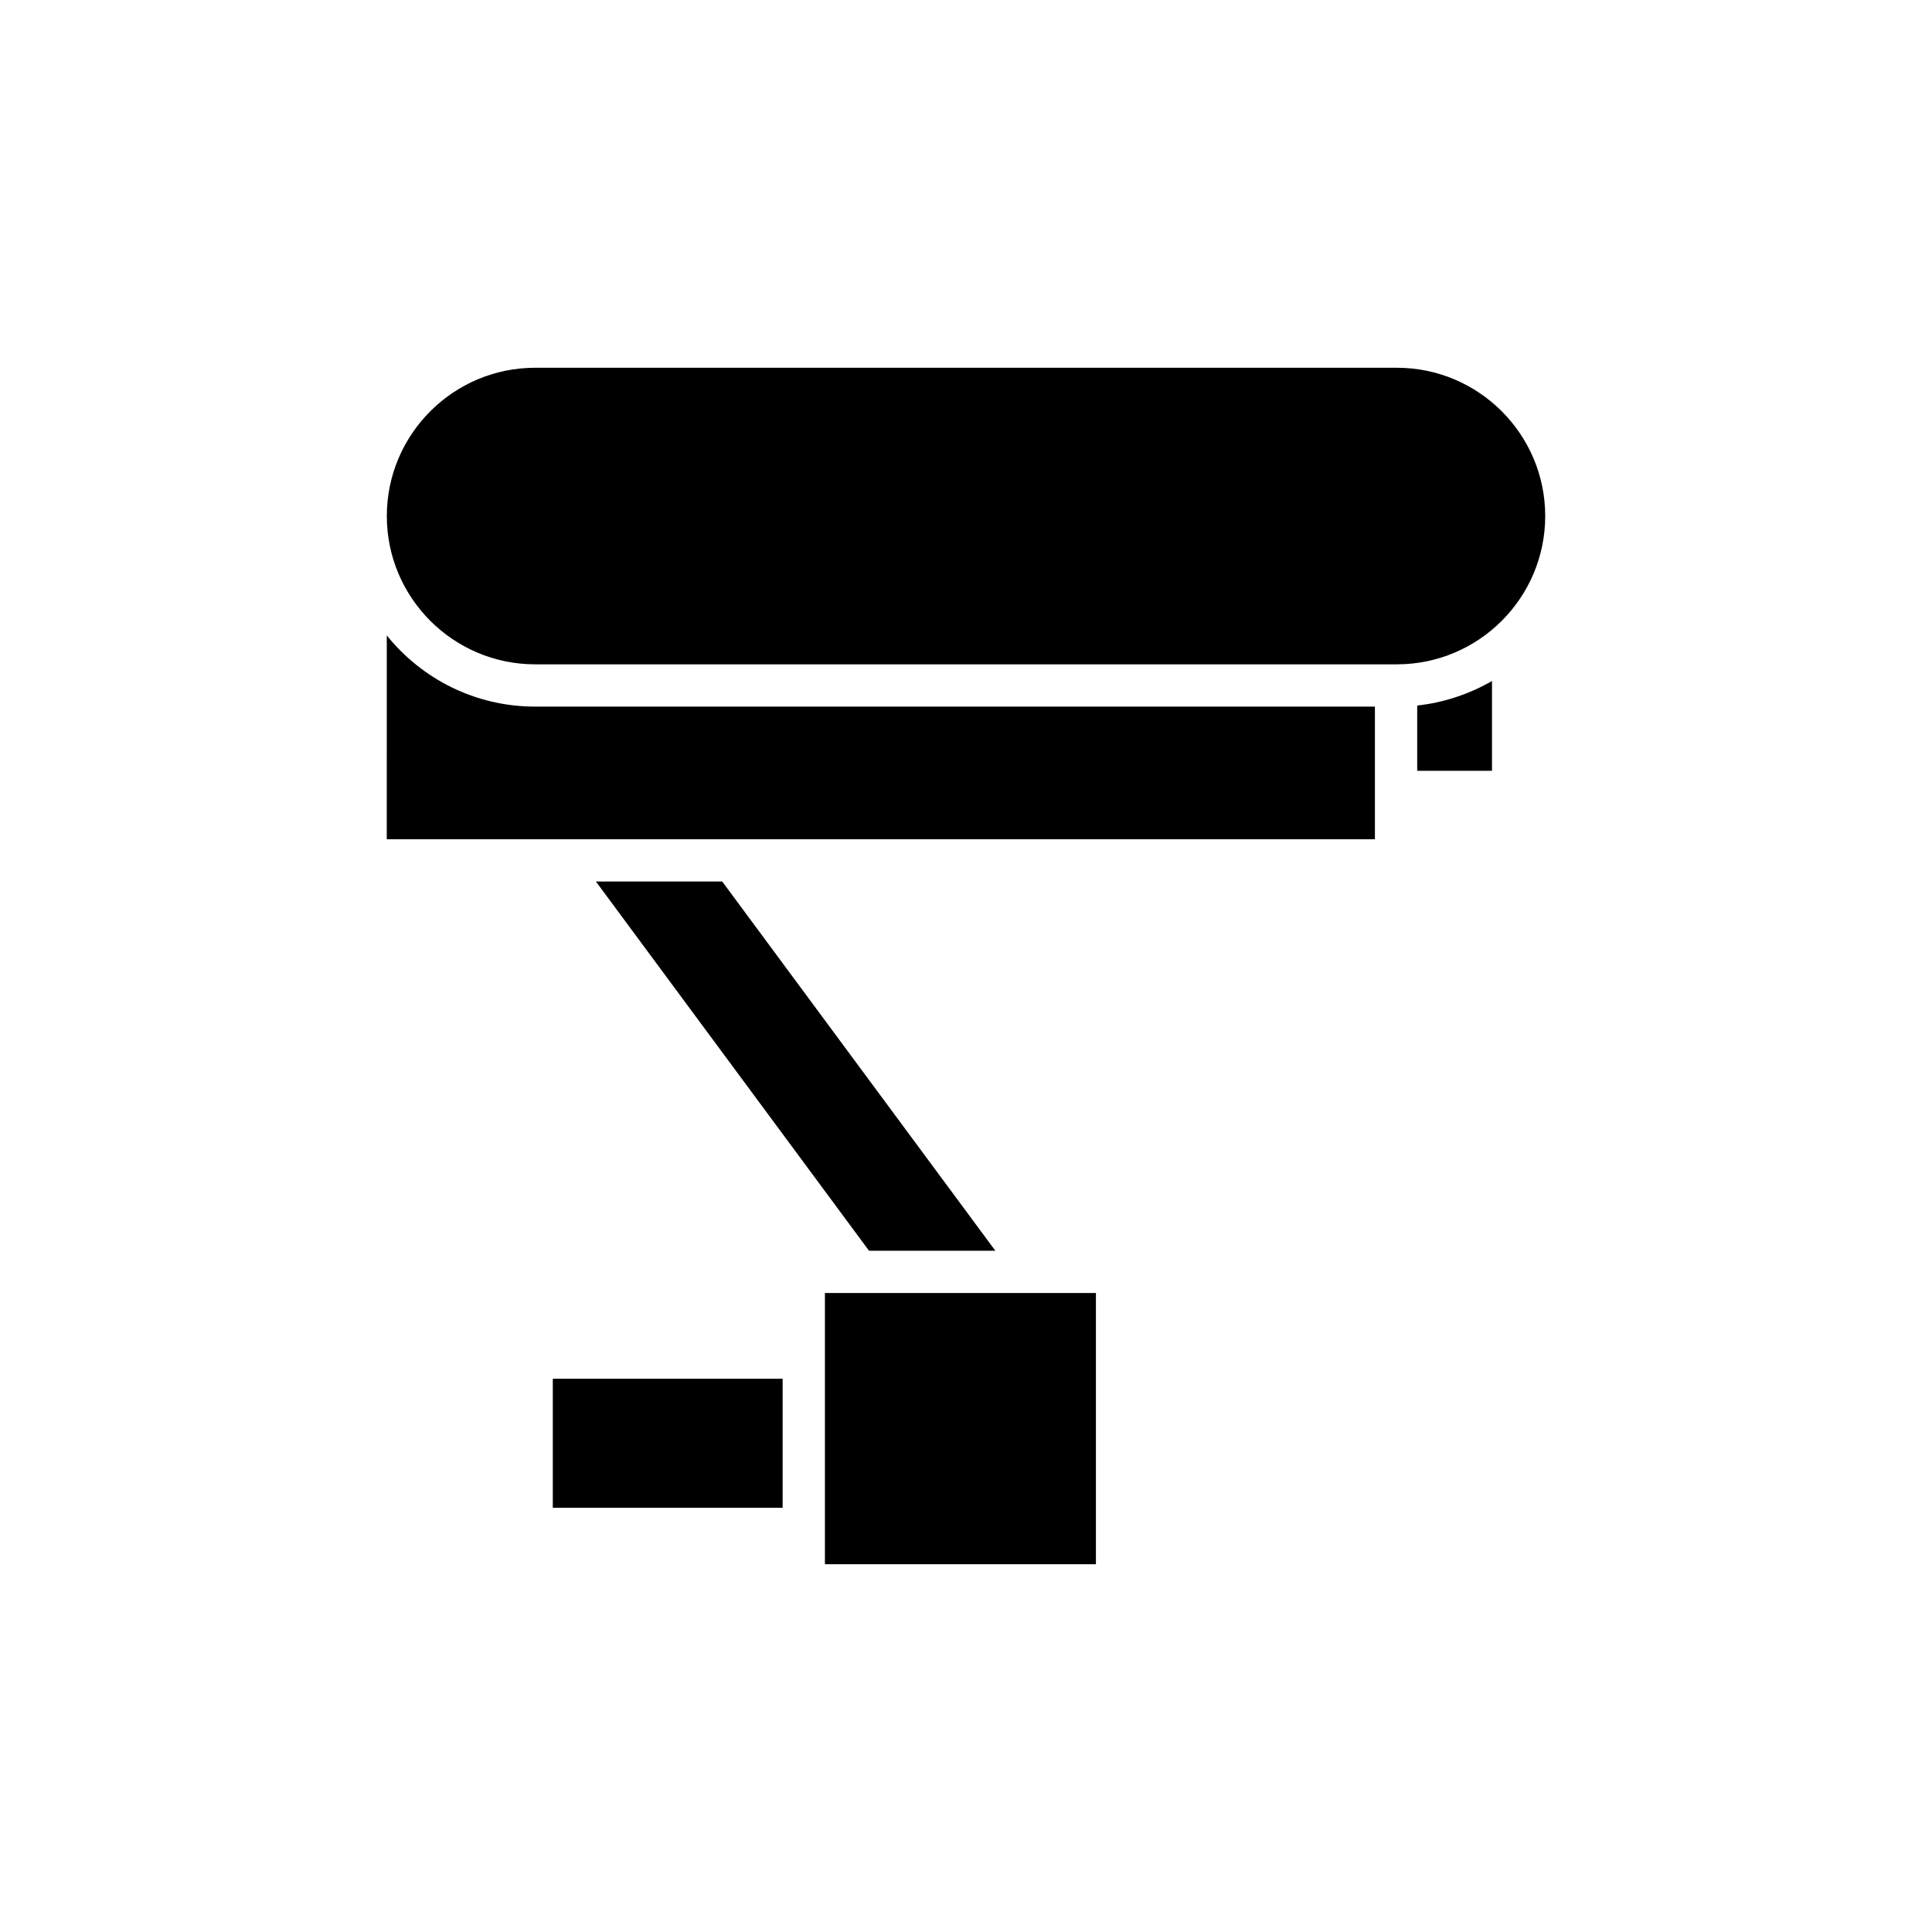 <?xml version="1.0" encoding="UTF-8"?>
<!-- Uploaded to: ICON Repo, www.svgrepo.com, Generator: ICON Repo Mixer Tools -->
<svg fill="#000000" width="800px" height="800px" version="1.1" viewBox="144 144 512 512" xmlns="http://www.w3.org/2000/svg">
 <g>
  <path d="m301.92 377.61h33.477l72.383 97.855h-33.477z"/>
  <path d="m246.5 312.39c9.234 11.48 23.398 18.867 39.297 18.867h222.57v35.152h-261.87z"/>
  <path d="m362.61 486.66h71.82v71.875h-71.82z"/>
  <path d="m514.2 241.46c21.664 0 39.297 17.637 39.297 39.301s-17.633 39.293-39.297 39.293h-228.39c-21.664 0-39.297-17.629-39.297-39.293s17.633-39.301 39.297-39.301z"/>
  <path d="m539.39 324.48v23.789h-19.816v-17.297c7.164-0.777 13.828-3.074 19.816-6.492z"/>
  <path d="m290.5 509.38h60.906v34.203h-60.906z"/>
 </g>
</svg>